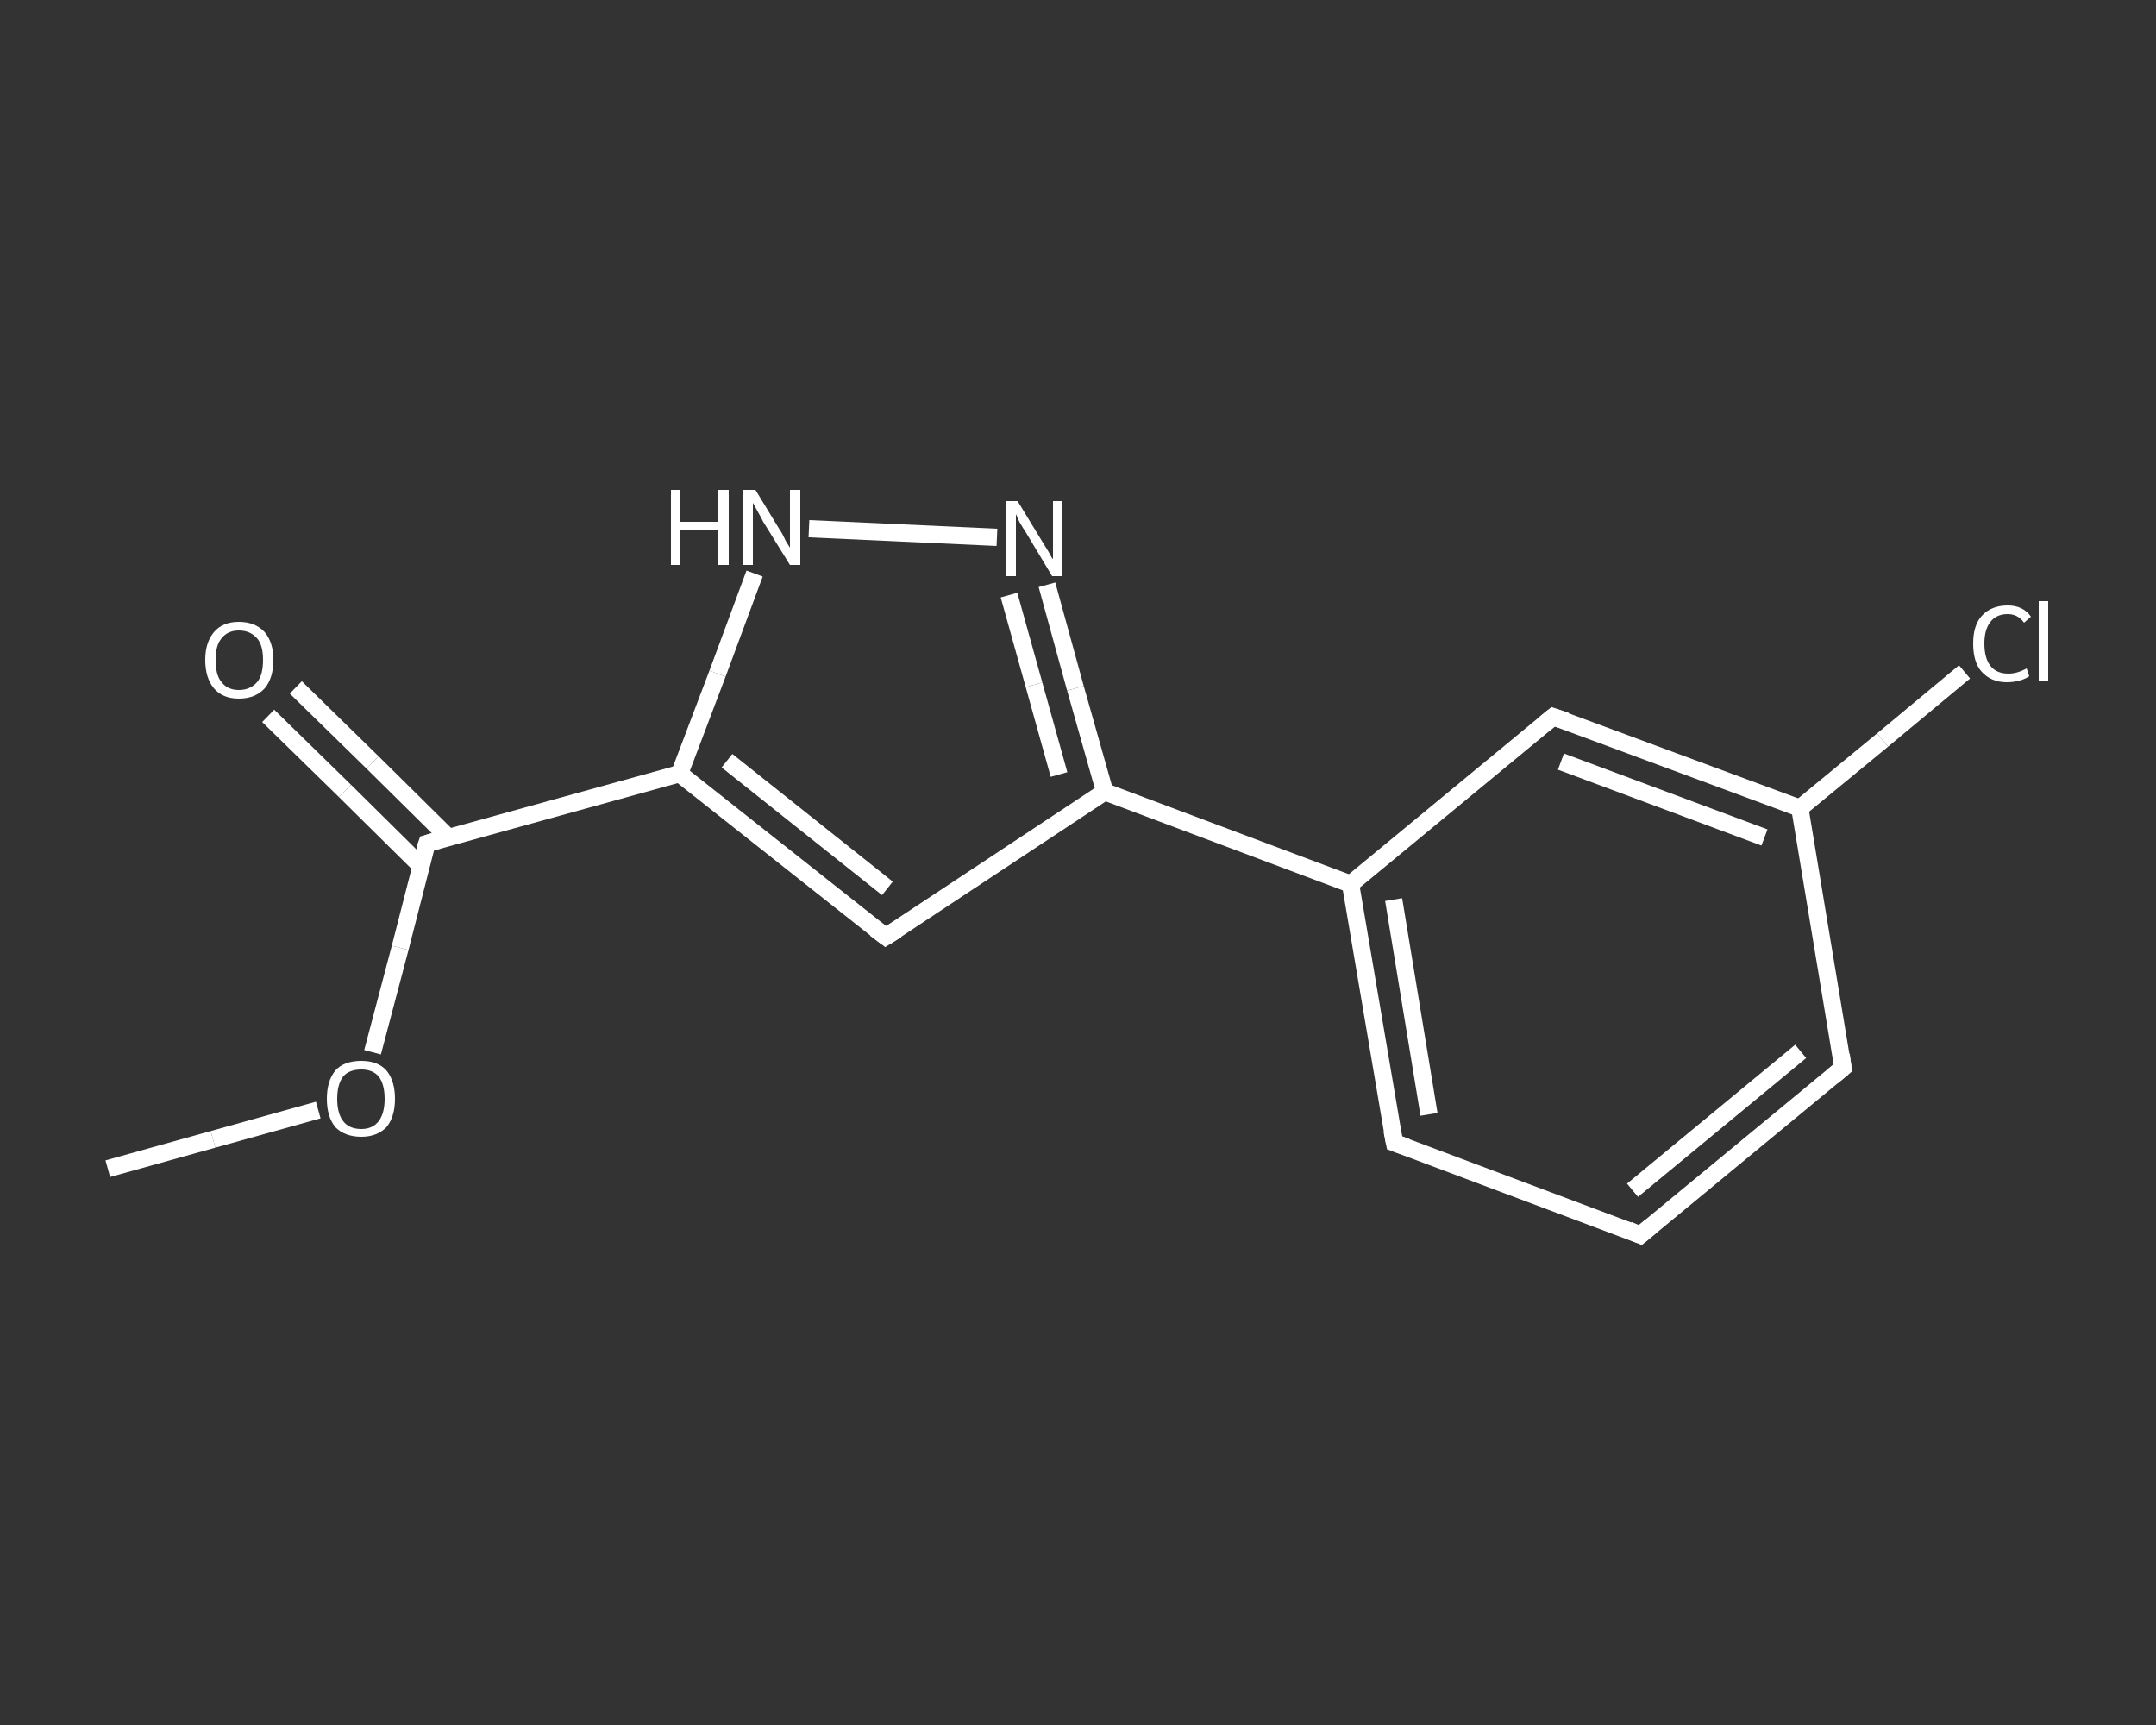 <?xml version='1.0' encoding='iso-8859-1'?>
<svg version='1.1' baseProfile='full'
              xmlns='http://www.w3.org/2000/svg'
                      xmlns:rdkit='http://www.rdkit.org/xml'
                      xmlns:xlink='http://www.w3.org/1999/xlink'
                  xml:space='preserve'
width='250px' height='200px' viewBox='0 0 250 200'>
<rect x="0" y="0" width="250" height="200" fill="#333333" stroke="none"/>
<!-- END OF HEADER -->
<rect style='opacity:1.0;fill:transparent;stroke:none' width='250.0' height='200.0' x='0.0' y='0.0'> </rect>
<path class='bond-0 atom-0 atom-1' d='M 12.5,135.5 L 24.7,132.1' style='fill:none;fill-rule:evenodd;stroke:#FFFFFF;stroke-width:2.0px;stroke-linecap:butt;stroke-linejoin:miter;stroke-opacity:1' />
<path class='bond-0 atom-0 atom-1' d='M 24.7,132.1 L 36.9,128.7' style='fill:none;fill-rule:evenodd;stroke:#FFFFFF;stroke-width:2.0px;stroke-linecap:butt;stroke-linejoin:miter;stroke-opacity:1' />
<path class='bond-1 atom-1 atom-2' d='M 43.2,122.0 L 46.4,109.9' style='fill:none;fill-rule:evenodd;stroke:#FFFFFF;stroke-width:2.0px;stroke-linecap:butt;stroke-linejoin:miter;stroke-opacity:1' />
<path class='bond-1 atom-1 atom-2' d='M 46.4,109.9 L 49.5,97.8' style='fill:none;fill-rule:evenodd;stroke:#FFFFFF;stroke-width:2.0px;stroke-linecap:butt;stroke-linejoin:miter;stroke-opacity:1' />
<path class='bond-2 atom-2 atom-3' d='M 52.0,97.1 L 43.2,88.4' style='fill:none;fill-rule:evenodd;stroke:#FFFFFF;stroke-width:2.0px;stroke-linecap:butt;stroke-linejoin:miter;stroke-opacity:1' />
<path class='bond-2 atom-2 atom-3' d='M 43.2,88.4 L 34.3,79.7' style='fill:none;fill-rule:evenodd;stroke:#FFFFFF;stroke-width:2.0px;stroke-linecap:butt;stroke-linejoin:miter;stroke-opacity:1' />
<path class='bond-2 atom-2 atom-3' d='M 48.8,100.4 L 40.0,91.7' style='fill:none;fill-rule:evenodd;stroke:#FFFFFF;stroke-width:2.0px;stroke-linecap:butt;stroke-linejoin:miter;stroke-opacity:1' />
<path class='bond-2 atom-2 atom-3' d='M 40.0,91.7 L 31.1,83.0' style='fill:none;fill-rule:evenodd;stroke:#FFFFFF;stroke-width:2.0px;stroke-linecap:butt;stroke-linejoin:miter;stroke-opacity:1' />
<path class='bond-3 atom-2 atom-4' d='M 49.5,97.8 L 78.8,89.7' style='fill:none;fill-rule:evenodd;stroke:#FFFFFF;stroke-width:2.0px;stroke-linecap:butt;stroke-linejoin:miter;stroke-opacity:1' />
<path class='bond-4 atom-4 atom-5' d='M 78.8,89.7 L 102.7,108.6' style='fill:none;fill-rule:evenodd;stroke:#FFFFFF;stroke-width:2.0px;stroke-linecap:butt;stroke-linejoin:miter;stroke-opacity:1' />
<path class='bond-4 atom-4 atom-5' d='M 84.3,88.2 L 102.9,103.0' style='fill:none;fill-rule:evenodd;stroke:#FFFFFF;stroke-width:2.0px;stroke-linecap:butt;stroke-linejoin:miter;stroke-opacity:1' />
<path class='bond-5 atom-5 atom-6' d='M 102.7,108.6 L 128.1,91.8' style='fill:none;fill-rule:evenodd;stroke:#FFFFFF;stroke-width:2.0px;stroke-linecap:butt;stroke-linejoin:miter;stroke-opacity:1' />
<path class='bond-6 atom-6 atom-7' d='M 128.1,91.8 L 156.6,102.5' style='fill:none;fill-rule:evenodd;stroke:#FFFFFF;stroke-width:2.0px;stroke-linecap:butt;stroke-linejoin:miter;stroke-opacity:1' />
<path class='bond-7 atom-7 atom-8' d='M 156.6,102.5 L 161.7,132.5' style='fill:none;fill-rule:evenodd;stroke:#FFFFFF;stroke-width:2.0px;stroke-linecap:butt;stroke-linejoin:miter;stroke-opacity:1' />
<path class='bond-7 atom-7 atom-8' d='M 161.6,104.3 L 165.7,129.2' style='fill:none;fill-rule:evenodd;stroke:#FFFFFF;stroke-width:2.0px;stroke-linecap:butt;stroke-linejoin:miter;stroke-opacity:1' />
<path class='bond-8 atom-8 atom-9' d='M 161.7,132.5 L 190.2,143.2' style='fill:none;fill-rule:evenodd;stroke:#FFFFFF;stroke-width:2.0px;stroke-linecap:butt;stroke-linejoin:miter;stroke-opacity:1' />
<path class='bond-9 atom-9 atom-10' d='M 190.2,143.2 L 213.7,123.8' style='fill:none;fill-rule:evenodd;stroke:#FFFFFF;stroke-width:2.0px;stroke-linecap:butt;stroke-linejoin:miter;stroke-opacity:1' />
<path class='bond-9 atom-9 atom-10' d='M 189.3,138.0 L 208.8,121.9' style='fill:none;fill-rule:evenodd;stroke:#FFFFFF;stroke-width:2.0px;stroke-linecap:butt;stroke-linejoin:miter;stroke-opacity:1' />
<path class='bond-10 atom-10 atom-11' d='M 213.7,123.8 L 208.7,93.7' style='fill:none;fill-rule:evenodd;stroke:#FFFFFF;stroke-width:2.0px;stroke-linecap:butt;stroke-linejoin:miter;stroke-opacity:1' />
<path class='bond-11 atom-11 atom-12' d='M 208.7,93.7 L 218.3,85.8' style='fill:none;fill-rule:evenodd;stroke:#FFFFFF;stroke-width:2.0px;stroke-linecap:butt;stroke-linejoin:miter;stroke-opacity:1' />
<path class='bond-11 atom-11 atom-12' d='M 218.3,85.8 L 227.8,77.9' style='fill:none;fill-rule:evenodd;stroke:#FFFFFF;stroke-width:2.0px;stroke-linecap:butt;stroke-linejoin:miter;stroke-opacity:1' />
<path class='bond-12 atom-11 atom-13' d='M 208.7,93.7 L 180.1,83.1' style='fill:none;fill-rule:evenodd;stroke:#FFFFFF;stroke-width:2.0px;stroke-linecap:butt;stroke-linejoin:miter;stroke-opacity:1' />
<path class='bond-12 atom-11 atom-13' d='M 204.6,97.1 L 181.0,88.3' style='fill:none;fill-rule:evenodd;stroke:#FFFFFF;stroke-width:2.0px;stroke-linecap:butt;stroke-linejoin:miter;stroke-opacity:1' />
<path class='bond-13 atom-6 atom-14' d='M 128.1,91.8 L 124.7,79.8' style='fill:none;fill-rule:evenodd;stroke:#FFFFFF;stroke-width:2.0px;stroke-linecap:butt;stroke-linejoin:miter;stroke-opacity:1' />
<path class='bond-13 atom-6 atom-14' d='M 124.7,79.8 L 121.4,67.8' style='fill:none;fill-rule:evenodd;stroke:#FFFFFF;stroke-width:2.0px;stroke-linecap:butt;stroke-linejoin:miter;stroke-opacity:1' />
<path class='bond-13 atom-6 atom-14' d='M 122.8,89.8 L 119.9,79.4' style='fill:none;fill-rule:evenodd;stroke:#FFFFFF;stroke-width:2.0px;stroke-linecap:butt;stroke-linejoin:miter;stroke-opacity:1' />
<path class='bond-13 atom-6 atom-14' d='M 119.9,79.4 L 117.0,69.0' style='fill:none;fill-rule:evenodd;stroke:#FFFFFF;stroke-width:2.0px;stroke-linecap:butt;stroke-linejoin:miter;stroke-opacity:1' />
<path class='bond-14 atom-14 atom-15' d='M 115.6,62.3 L 93.8,61.3' style='fill:none;fill-rule:evenodd;stroke:#FFFFFF;stroke-width:2.0px;stroke-linecap:butt;stroke-linejoin:miter;stroke-opacity:1' />
<path class='bond-15 atom-15 atom-4' d='M 87.5,66.5 L 83.2,78.1' style='fill:none;fill-rule:evenodd;stroke:#FFFFFF;stroke-width:2.0px;stroke-linecap:butt;stroke-linejoin:miter;stroke-opacity:1' />
<path class='bond-15 atom-15 atom-4' d='M 83.2,78.1 L 78.8,89.7' style='fill:none;fill-rule:evenodd;stroke:#FFFFFF;stroke-width:2.0px;stroke-linecap:butt;stroke-linejoin:miter;stroke-opacity:1' />
<path class='bond-16 atom-13 atom-7' d='M 180.1,83.1 L 156.6,102.5' style='fill:none;fill-rule:evenodd;stroke:#FFFFFF;stroke-width:2.0px;stroke-linecap:butt;stroke-linejoin:miter;stroke-opacity:1' />
<path d='M 49.3,98.4 L 49.5,97.8 L 50.9,97.4' style='fill:none;stroke:#FFFFFF;stroke-width:2.0px;stroke-linecap:butt;stroke-linejoin:miter;stroke-opacity:1;' />
<path d='M 101.5,107.7 L 102.7,108.6 L 104.0,107.8' style='fill:none;stroke:#FFFFFF;stroke-width:2.0px;stroke-linecap:butt;stroke-linejoin:miter;stroke-opacity:1;' />
<path d='M 161.4,131.0 L 161.7,132.5 L 163.1,133.0' style='fill:none;stroke:#FFFFFF;stroke-width:2.0px;stroke-linecap:butt;stroke-linejoin:miter;stroke-opacity:1;' />
<path d='M 188.8,142.6 L 190.2,143.2 L 191.4,142.2' style='fill:none;stroke:#FFFFFF;stroke-width:2.0px;stroke-linecap:butt;stroke-linejoin:miter;stroke-opacity:1;' />
<path d='M 212.5,124.8 L 213.7,123.8 L 213.5,122.3' style='fill:none;stroke:#FFFFFF;stroke-width:2.0px;stroke-linecap:butt;stroke-linejoin:miter;stroke-opacity:1;' />
<path d='M 181.6,83.6 L 180.1,83.1 L 179.0,84.0' style='fill:none;stroke:#FFFFFF;stroke-width:2.0px;stroke-linecap:butt;stroke-linejoin:miter;stroke-opacity:1;' />
<path class='atom-1' d='M 37.9 127.4
Q 37.9 125.3, 38.9 124.1
Q 39.9 123.0, 41.9 123.0
Q 43.8 123.0, 44.8 124.1
Q 45.8 125.3, 45.8 127.4
Q 45.8 129.5, 44.8 130.7
Q 43.7 131.8, 41.9 131.8
Q 40.0 131.8, 38.9 130.7
Q 37.9 129.5, 37.9 127.4
M 41.9 130.9
Q 43.2 130.9, 43.9 130.0
Q 44.6 129.1, 44.6 127.4
Q 44.6 125.7, 43.9 124.8
Q 43.2 124.0, 41.9 124.0
Q 40.5 124.0, 39.8 124.8
Q 39.1 125.7, 39.1 127.4
Q 39.1 129.1, 39.8 130.0
Q 40.5 130.9, 41.9 130.9
' fill='#FFFFFF'/>
<path class='atom-3' d='M 23.8 76.5
Q 23.8 74.5, 24.8 73.3
Q 25.8 72.1, 27.7 72.1
Q 29.6 72.1, 30.7 73.3
Q 31.7 74.5, 31.7 76.5
Q 31.7 78.6, 30.7 79.8
Q 29.6 81.0, 27.7 81.0
Q 25.8 81.0, 24.8 79.8
Q 23.8 78.6, 23.8 76.5
M 27.7 80.0
Q 29.0 80.0, 29.8 79.1
Q 30.5 78.3, 30.5 76.5
Q 30.5 74.8, 29.8 74.0
Q 29.0 73.1, 27.7 73.1
Q 26.4 73.1, 25.7 74.0
Q 25.0 74.8, 25.0 76.5
Q 25.0 78.3, 25.7 79.1
Q 26.4 80.0, 27.7 80.0
' fill='#FFFFFF'/>
<path class='atom-12' d='M 228.8 74.6
Q 228.8 72.5, 229.8 71.4
Q 230.9 70.2, 232.8 70.2
Q 234.6 70.2, 235.5 71.5
L 234.7 72.2
Q 234.0 71.2, 232.8 71.2
Q 231.5 71.2, 230.8 72.1
Q 230.1 73.0, 230.1 74.6
Q 230.1 76.3, 230.8 77.2
Q 231.5 78.1, 232.9 78.1
Q 233.9 78.1, 235.0 77.5
L 235.3 78.4
Q 234.9 78.7, 234.2 78.9
Q 233.5 79.1, 232.7 79.1
Q 230.9 79.1, 229.8 77.9
Q 228.8 76.8, 228.8 74.6
' fill='#FFFFFF'/>
<path class='atom-12' d='M 236.4 69.7
L 237.5 69.7
L 237.5 79.0
L 236.4 79.0
L 236.4 69.7
' fill='#FFFFFF'/>
<path class='atom-14' d='M 118.0 58.1
L 120.8 62.7
Q 121.1 63.2, 121.6 64.0
Q 122.0 64.8, 122.1 64.8
L 122.1 58.1
L 123.2 58.1
L 123.2 66.8
L 122.0 66.8
L 119.0 61.8
Q 118.6 61.2, 118.2 60.5
Q 117.9 59.8, 117.8 59.6
L 117.8 66.8
L 116.7 66.8
L 116.7 58.1
L 118.0 58.1
' fill='#FFFFFF'/>
<path class='atom-15' d='M 77.8 56.8
L 78.9 56.8
L 78.9 60.5
L 83.3 60.5
L 83.3 56.8
L 84.5 56.8
L 84.5 65.5
L 83.3 65.5
L 83.3 61.5
L 78.9 61.5
L 78.9 65.5
L 77.8 65.5
L 77.8 56.8
' fill='#FFFFFF'/>
<path class='atom-15' d='M 87.6 56.8
L 90.4 61.4
Q 90.7 61.8, 91.1 62.7
Q 91.6 63.5, 91.6 63.5
L 91.6 56.8
L 92.8 56.8
L 92.8 65.5
L 91.6 65.5
L 88.5 60.5
Q 88.2 59.9, 87.8 59.2
Q 87.4 58.5, 87.3 58.3
L 87.3 65.5
L 86.2 65.5
L 86.2 56.8
L 87.6 56.8
' fill='#FFFFFF'/>
</svg>
